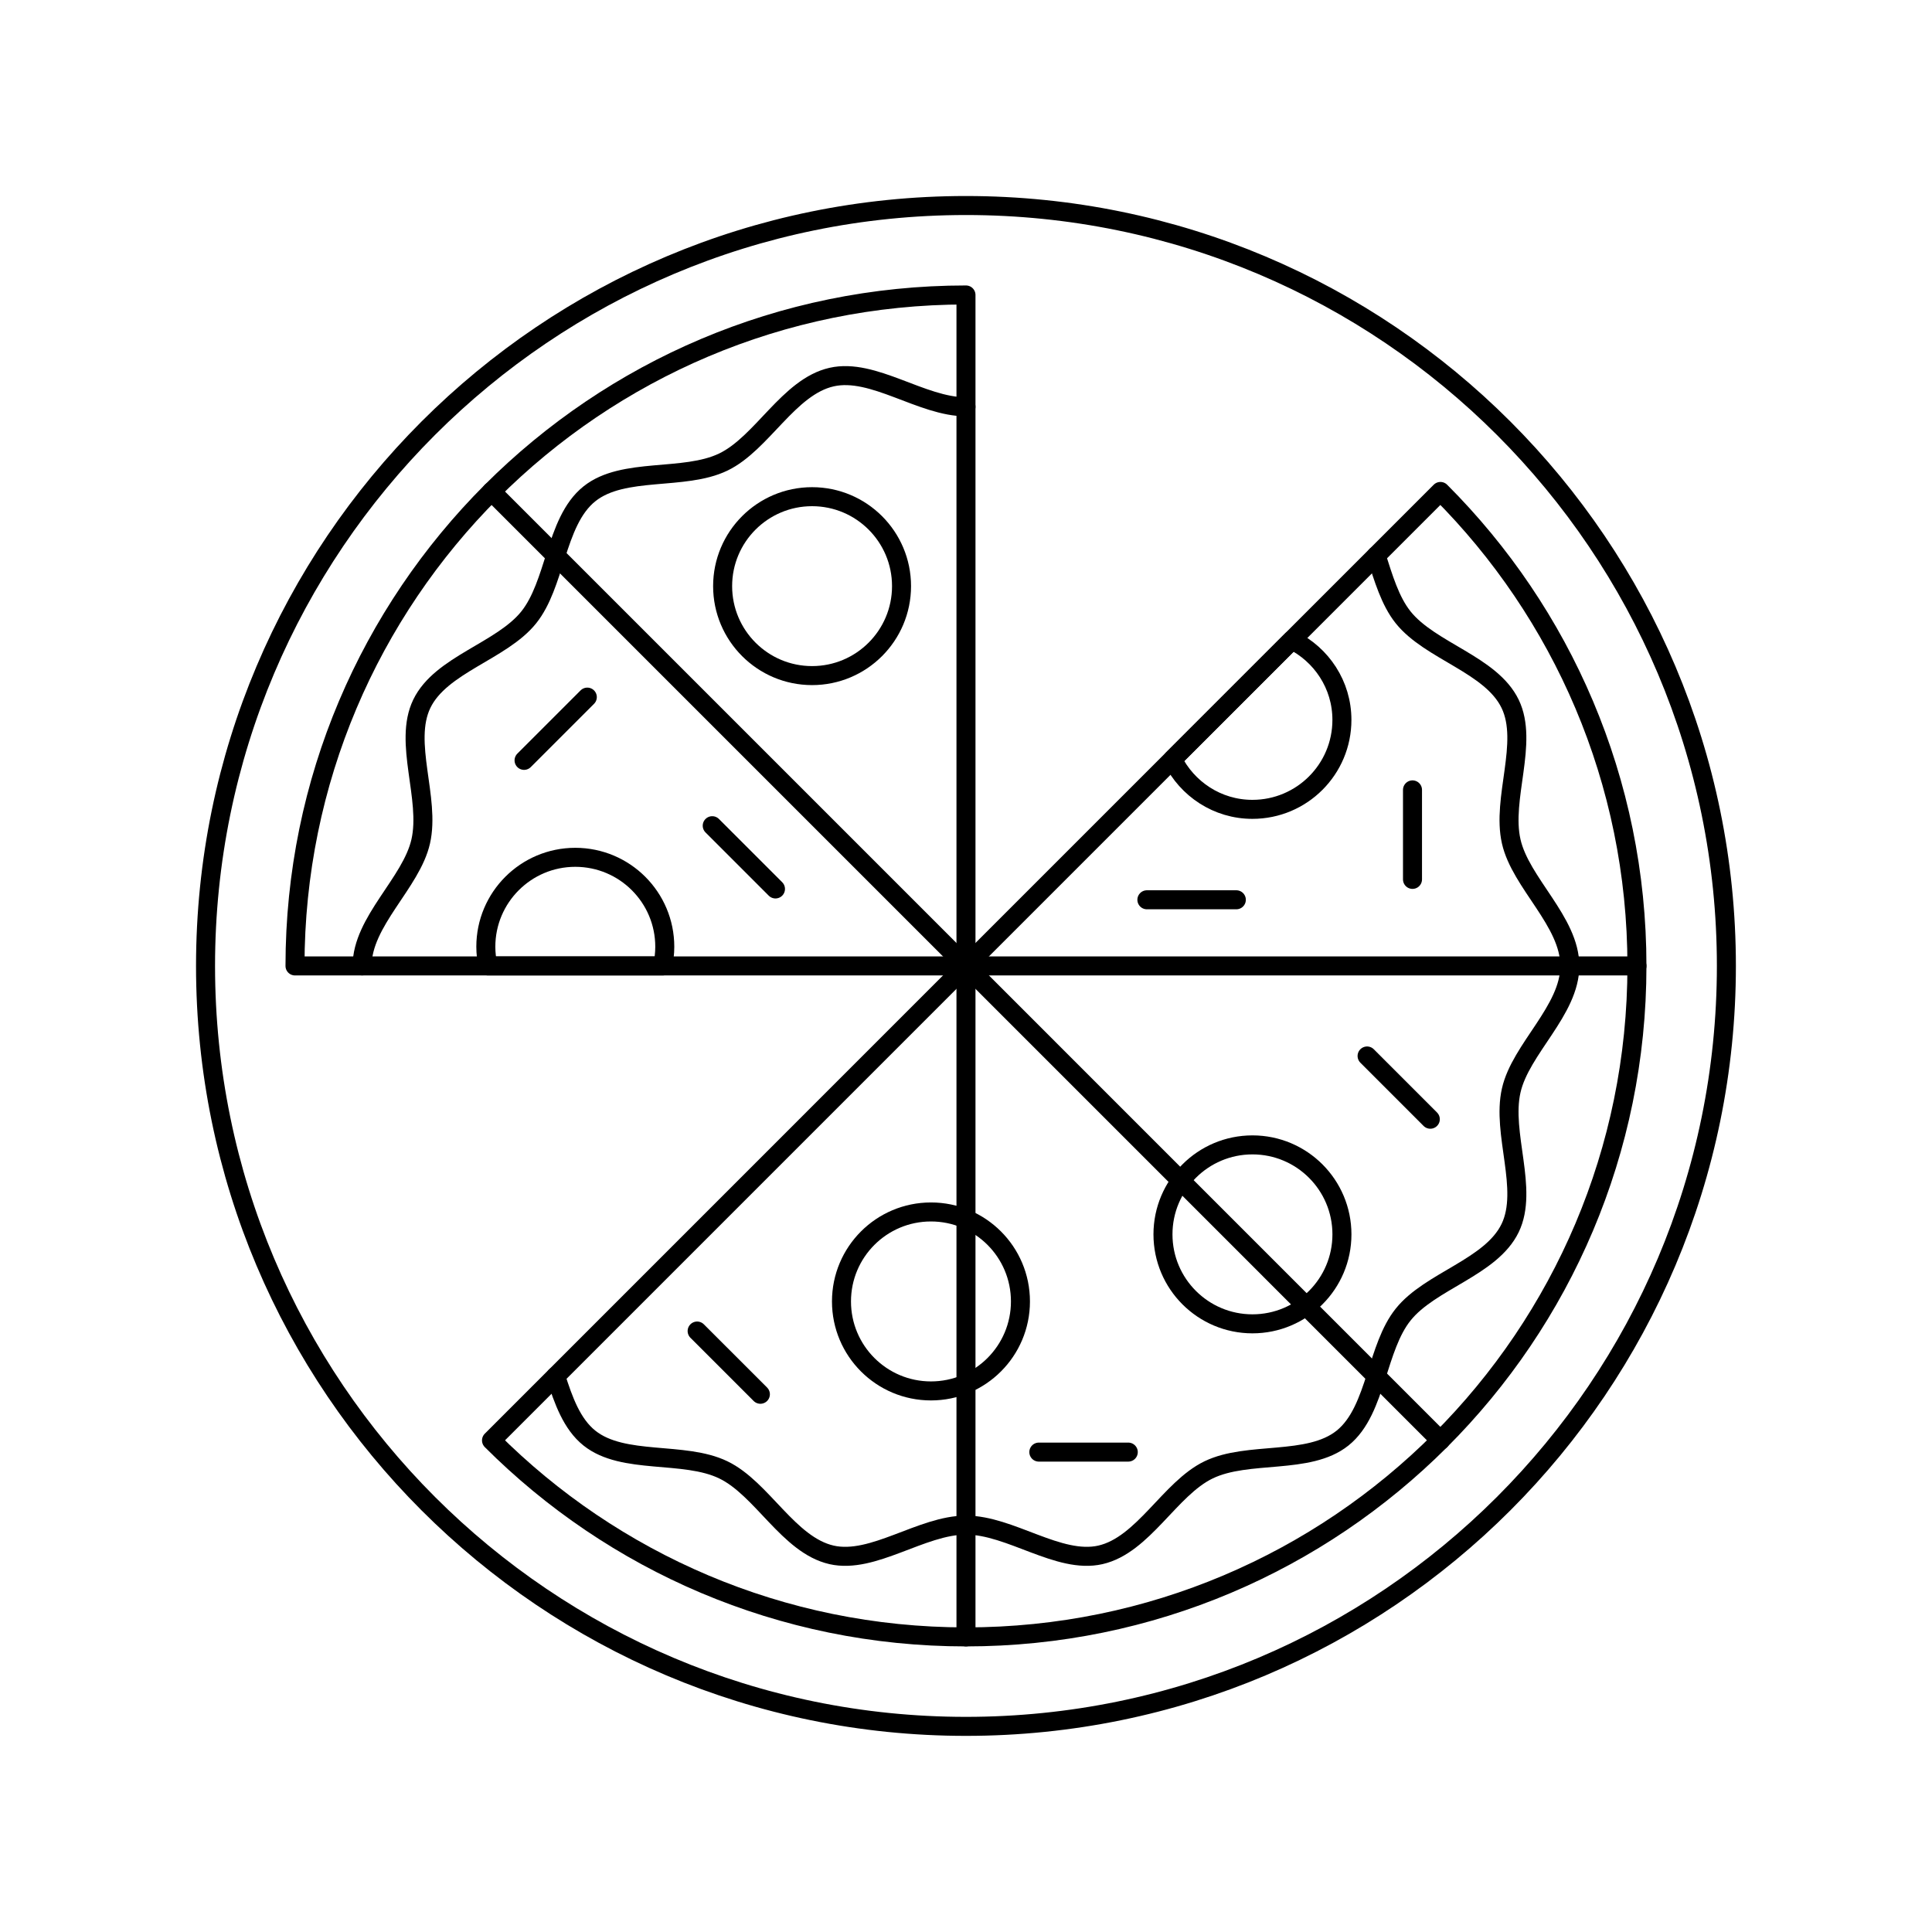 <?xml version="1.0" encoding="UTF-8"?>
<!-- Uploaded to: ICON Repo, www.svgrepo.com, Generator: ICON Repo Mixer Tools -->
<svg width="800px" height="800px" version="1.1" viewBox="144 144 512 512" xmlns="http://www.w3.org/2000/svg">
 <g fill="none" stroke="#000000" stroke-linecap="round" stroke-linejoin="round" stroke-miterlimit="10">
  <path transform="matrix(5.038 0 0 5.038 148.09 148.09)" d="m46.611 30.02c0 2.599-2.107 4.706-4.706 4.706-2.598 0-4.705-2.107-4.705-4.706 0-2.598 2.107-4.705 4.705-4.705 2.599 0 4.706 2.107 4.706 4.705"/>
  <path transform="matrix(5.038 0 0 5.038 148.09 148.09)" d="m69.777 64.119c0 2.599-2.107 4.706-4.707 4.706s-4.707-2.107-4.707-4.706c0-2.6 2.107-4.707 4.707-4.707s4.707 2.107 4.707 4.707"/>
  <path transform="matrix(5.038 0 0 5.038 148.09 148.09)" d="m52.866 67.647c0 2.6-2.107 4.707-4.707 4.707-2.6 0-4.707-2.107-4.707-4.707 0-2.6 2.107-4.707 4.707-4.707 2.6 0 4.707 2.107 4.707 4.707"/>
  <path transform="matrix(5.038 0 0 5.038 148.09 148.09)" d="m25.043 74.956c6.386 6.388 15.21 10.337 24.958 10.337 9.746 0 18.569-3.949 24.957-10.337 6.388-6.388 10.337-15.211 10.337-24.958 0-9.747-3.949-18.57-10.337-24.958z"/>
  <path transform="matrix(5.038 0 0 5.038 148.09 148.09)" d="m28.419 71.58c0.407 1.271 0.846 2.514 1.775 3.256 1.78 1.42 4.969 0.668 7.042 1.67 2.04 0.982 3.432 3.956 5.694 4.472 2.188 0.496 4.731-1.566 7.07-1.566 2.34 0 4.879 2.063 7.071 1.566 2.26-0.516 3.654-3.489 5.693-4.472 2.072-1.002 5.26-0.246 7.043-1.67 0.928-0.742 1.365-1.984 1.773-3.256 0.38-1.177 0.729-2.383 1.417-3.242 1.421-1.78 4.627-2.478 5.629-4.553 0.982-2.039-0.46-4.977 0.056-7.237 0.496-2.191 3.083-4.208 3.083-6.549 0-2.34-2.587-4.358-3.083-6.547-0.516-2.26 0.927-5.198-0.056-7.237-0.998-2.073-4.205-2.772-5.629-4.552-0.688-0.861-1.037-2.067-1.417-3.246 0.38 1.179 0.729 2.385 1.417 3.246 1.424 1.78 4.631 2.479 5.629 4.552 0.982 2.04-0.46 4.978 0.056 7.237 0.496 2.189 3.083 4.207 3.083 6.547 0 2.341-2.587 4.358-3.083 6.549-0.516 2.261 0.927 5.198-0.056 7.237-1.002 2.075-4.208 2.772-5.629 4.553-0.688 0.859-1.037 2.065-1.417 3.242-0.408 1.271-0.846 2.514-1.773 3.256-1.783 1.424-4.971 0.668-7.043 1.67-2.039 0.982-3.434 3.956-5.693 4.472-2.192 0.496-4.731-1.566-7.071-1.566-2.339 0-4.882 2.063-7.07 1.566-2.262-0.516-3.654-3.489-5.694-4.472-2.074-1.002-5.263-0.25-7.042-1.67-0.928-0.741-1.368-1.983-1.775-3.256z"/>
  <path transform="matrix(5.038 0 0 5.038 148.09 148.09)" d="m50.001 20.587c-2.339 0-4.88-2.061-7.07-1.563-2.26 0.514-3.654 3.484-5.694 4.468-2.072 1-5.261 0.248-7.042 1.671-0.928 0.741-1.367 1.981-1.774 3.254-0.379 1.179-0.729 2.381-1.416 3.242-1.421 1.782-4.628 2.479-5.629 4.551-0.984 2.04 0.459 4.977-0.057 7.24-0.496 2.189-3.083 4.207-3.083 6.547 0-2.34 2.587-4.358 3.083-6.547 0.516-2.263-0.927-5.201 0.057-7.24 1-2.072 4.208-2.77 5.629-4.551 0.686-0.861 1.036-2.063 1.416-3.242 0.407-1.273 0.846-2.513 1.774-3.254 1.782-1.423 4.971-0.671 7.042-1.671 2.04-0.984 3.434-3.955 5.694-4.468 2.19-0.498 4.731 1.563 7.07 1.563z"/>
  <path transform="matrix(5.038 0 0 5.038 148.09 148.09)" d="m60.866 39.134c0.769 1.552 2.354 2.628 4.202 2.628 2.601 0 4.708-2.106 4.708-4.705 0-1.85-1.076-3.434-2.63-4.202z"/>
  <path transform="matrix(5.038 0 0 5.038 148.09 148.09)" d="m24.857 49.999c-0.071-0.324-0.113-0.662-0.113-1.009 0-2.597 2.107-4.705 4.705-4.705 2.601 0 4.708 2.107 4.708 4.705 0 0.347-0.042 0.685-0.113 1.009z"/>
  <path transform="matrix(5.038 0 0 5.038 148.09 148.09)" d="m50.001 85.293v-35.294z"/>
  <path transform="matrix(5.038 0 0 5.038 148.09 148.09)" d="m85.295 49.999h-35.294z"/>
  <path transform="matrix(5.038 0 0 5.038 148.09 148.09)" d="m14.706 49.999c0-9.747 3.951-18.57 10.337-24.958 6.388-6.386 15.21-10.337 24.958-10.337v35.295z"/>
  <path transform="matrix(5.038 0 0 5.038 148.09 148.09)" d="m74.958 74.956-24.957-24.958z"/>
  <path transform="matrix(5.038 0 0 5.038 148.09 148.09)" d="m25.043 25.041 24.958 24.958z"/>
  <path transform="matrix(5.038 0 0 5.038 148.09 148.09)" d="m73.489 40.738v4.708z"/>
  <path transform="matrix(5.038 0 0 5.038 148.09 148.09)" d="m59.517 46.519h4.705z"/>
  <path transform="matrix(5.038 0 0 5.038 148.09 148.09)" d="m53.833 75.572h4.705z"/>
  <path transform="matrix(5.038 0 0 5.038 148.09 148.09)" d="m35.859 69.204 3.327 3.326z"/>
  <path transform="matrix(5.038 0 0 5.038 148.09 148.09)" d="m36.653 42.622 3.327 3.327z"/>
  <path transform="matrix(5.038 0 0 5.038 148.09 148.09)" d="m71.1 54.735 3.326 3.327z"/>
  <path transform="matrix(5.038 0 0 5.038 148.09 148.09)" d="m26.755 39.185 3.327-3.327z"/>
  <path transform="matrix(5.038 0 0 5.038 148.09 148.09)" d="m90 49.999c0 22.092-17.909 40-40 40-22.092 0-40-17.908-40-40 0-22.091 17.908-40 40-40 22.091 0 40 17.909 40 40"/>
 </g>
</svg>